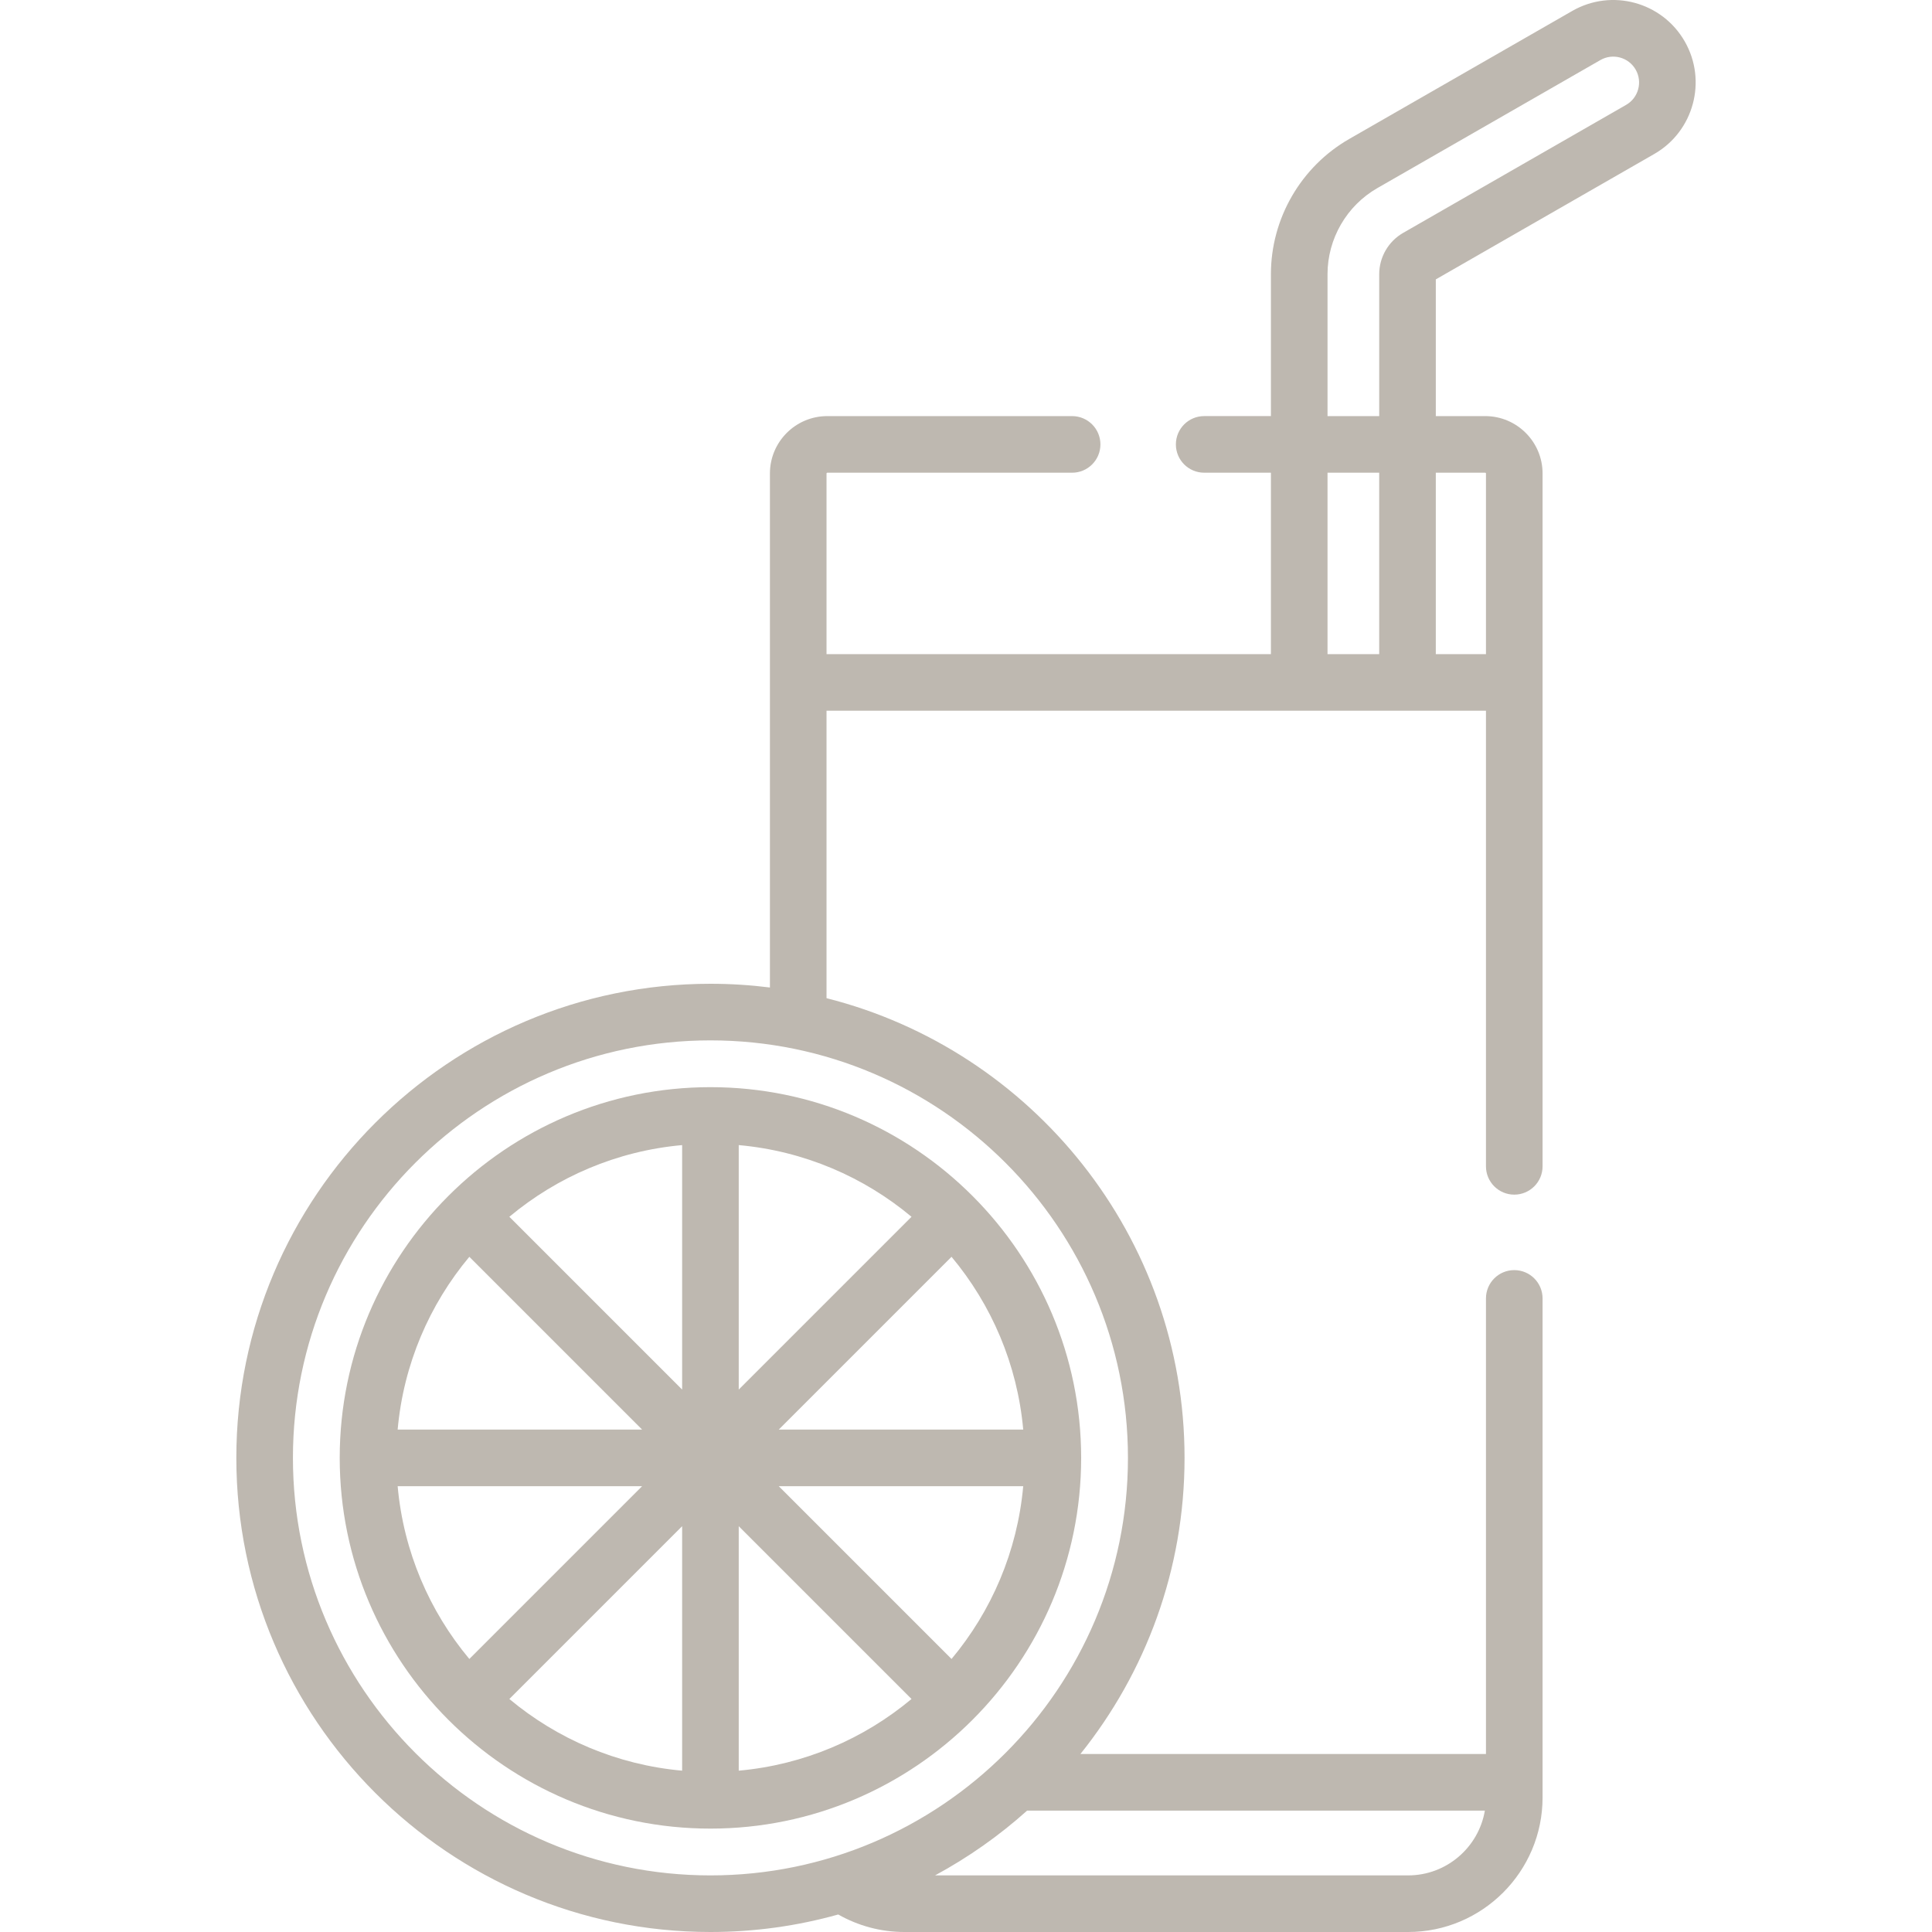 <svg xmlns="http://www.w3.org/2000/svg" enable-background="new 0 0 512.01 512.01" viewBox="0 0 512.01 512.01"><g><path fill="#BEB8B0" d="m90.03 386.363c0 54.128 44.046 98.247 98.247 98.247 54.129 0 98.247-44.047 98.247-98.247 0-54.113-44.03-98.248-98.247-98.248-54.113 0-98.247 44.031-98.247 98.248zm34.351-53.289 45.789 45.789h-64.786c1.556-17.329 8.433-33.144 18.997-45.789zm-18.996 60.789h64.786l-45.789 45.789c-10.565-12.645-17.442-28.46-18.997-45.789zm75.392 75.393c-17.329-1.556-33.144-8.433-45.789-18.997l45.789-45.789zm0-101-45.789-45.789c12.645-10.564 28.46-17.441 45.789-18.997zm71.396 71.396-45.789-45.789h64.786c-1.556 17.329-8.433 33.144-18.997 45.789zm18.997-60.789h-64.786l45.789-45.789c10.564 12.645 17.441 28.46 18.997 45.789zm-75.393-75.393c17.329 1.556 33.144 8.433 45.789 18.997l-45.789 45.789zm0 101 45.789 45.789c-12.645 10.564-28.46 17.441-45.789 18.997z"/><path fill="#BEB8B0" d="m219.236 125.275h64.893c4.143 0 7.5-3.358 7.5-7.5s-3.357-7.5-7.5-7.5h-64.893c-8.378 0-15.193 6.815-15.193 15.193v136.235c-5.166-.65-10.427-.987-15.766-.987-69.281 0-125.646 56.365-125.646 125.647s56.365 125.647 125.646 125.647c11.731 0 23.089-1.621 33.868-4.642 5.336 3.032 11.321 4.642 17.535 4.642h133.485c19.651 0 35.639-15.987 35.639-35.638 0-6.522 0-125.687 0-132.273 0-4.142-3.357-7.5-7.5-7.5s-7.5 3.358-7.5 7.5v120.74h-107.478c17.257-21.518 27.598-48.81 27.598-78.475 0-58.671-40.424-108.073-94.881-121.831v-76.175h174.762v120.74c0 4.142 3.357 7.5 7.5 7.5s7.5-3.358 7.5-7.5c0-9.908 0-179.469 0-183.63 0-8.377-6.815-15.193-15.193-15.193h-13.101v-36.23l57.902-33.24c10.447-5.999 14.067-19.378 8.07-29.825-6.01-10.471-19.353-14.086-29.826-8.071l-59.091 33.921c-12.801 7.349-20.753 21.084-20.753 35.844v37.601h-17.685c-4.143 0-7.5 3.358-7.5 7.5s3.357 7.5 7.5 7.5h17.685v48.083h-117.77v-47.89c0-.107.087-.193.193-.193zm174.277 354.563c-1.653 9.736-10.148 17.171-20.348 17.171h-125.363c8.757-4.73 16.977-10.504 24.402-17.171zm-94.589-93.475c0 61.011-49.636 110.646-110.646 110.646s-110.647-49.635-110.647-110.646 49.636-110.647 110.646-110.647 110.647 49.636 110.647 110.647zm94.687-261.088c.106 0 .193.086.193.193v47.89h-13.294v-48.083zm-41.798-52.601c0-9.403 5.066-18.154 13.222-22.835l59.092-33.922c3.28-1.883 7.463-.753 9.347 2.53 1.881 3.275.745 7.469-2.529 9.349l-59.09 33.922c-3.913 2.246-6.344 6.444-6.344 10.956v37.601h-13.697v-37.601zm0 52.601h13.697v48.083h-13.697z"/></g></svg>